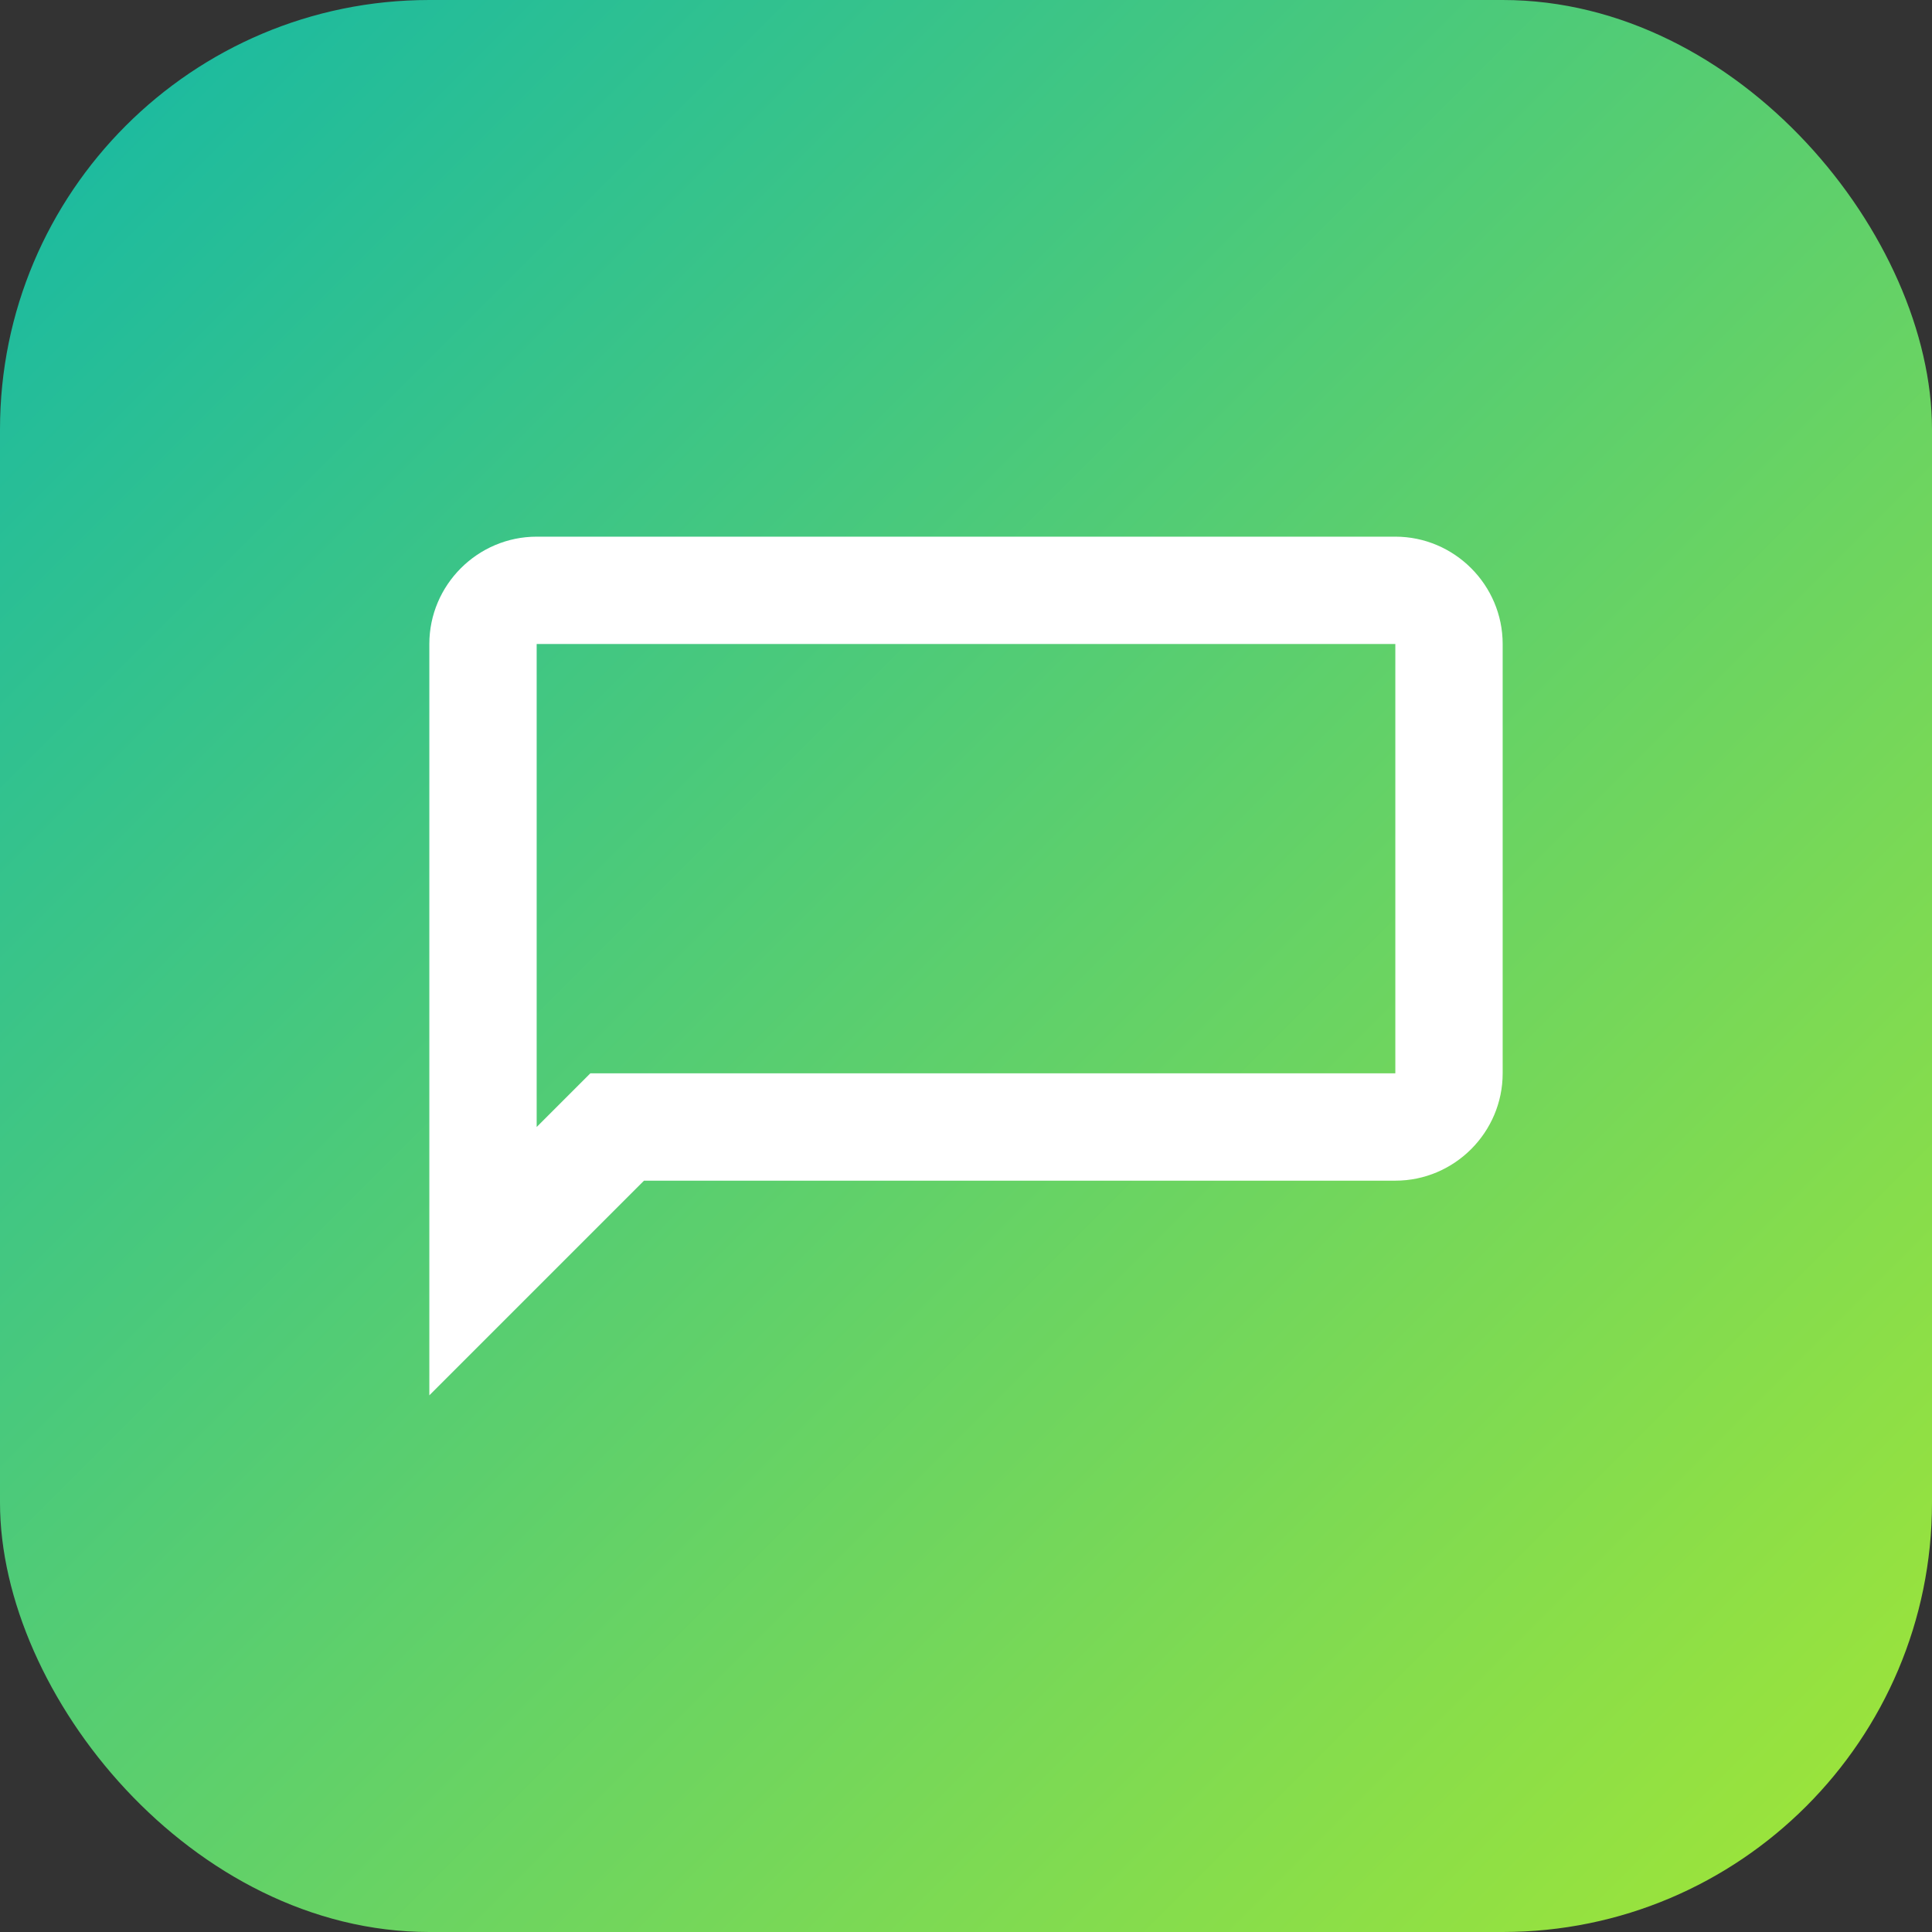 <svg width="180" height="180" viewBox="0 0 180 180" fill="none" xmlns="http://www.w3.org/2000/svg">
  <rect x="0" y="0" width="180" height="180" fill="#333333" stroke="none"/>
  <defs>
    <linearGradient id="brand" x1="0%" y1="0%" x2="100%" y2="100%">
      <stop offset="0%" stop-color="#14B8A6"/>
      <stop offset="100%" stop-color="#A3E635"/>
    </linearGradient>
  </defs>
  <rect width="180" height="180" rx="40" fill="url(#brand)"/>
  <path d="M130 50H50c-5.5 0-10 4.5-10 10v70l20-20h70c5.5 0 10-4.5 10-10V60c0-5.5-4.5-10-10-10zm0 50H55l-5 5V60h80v40z" fill="white"/>
</svg>
